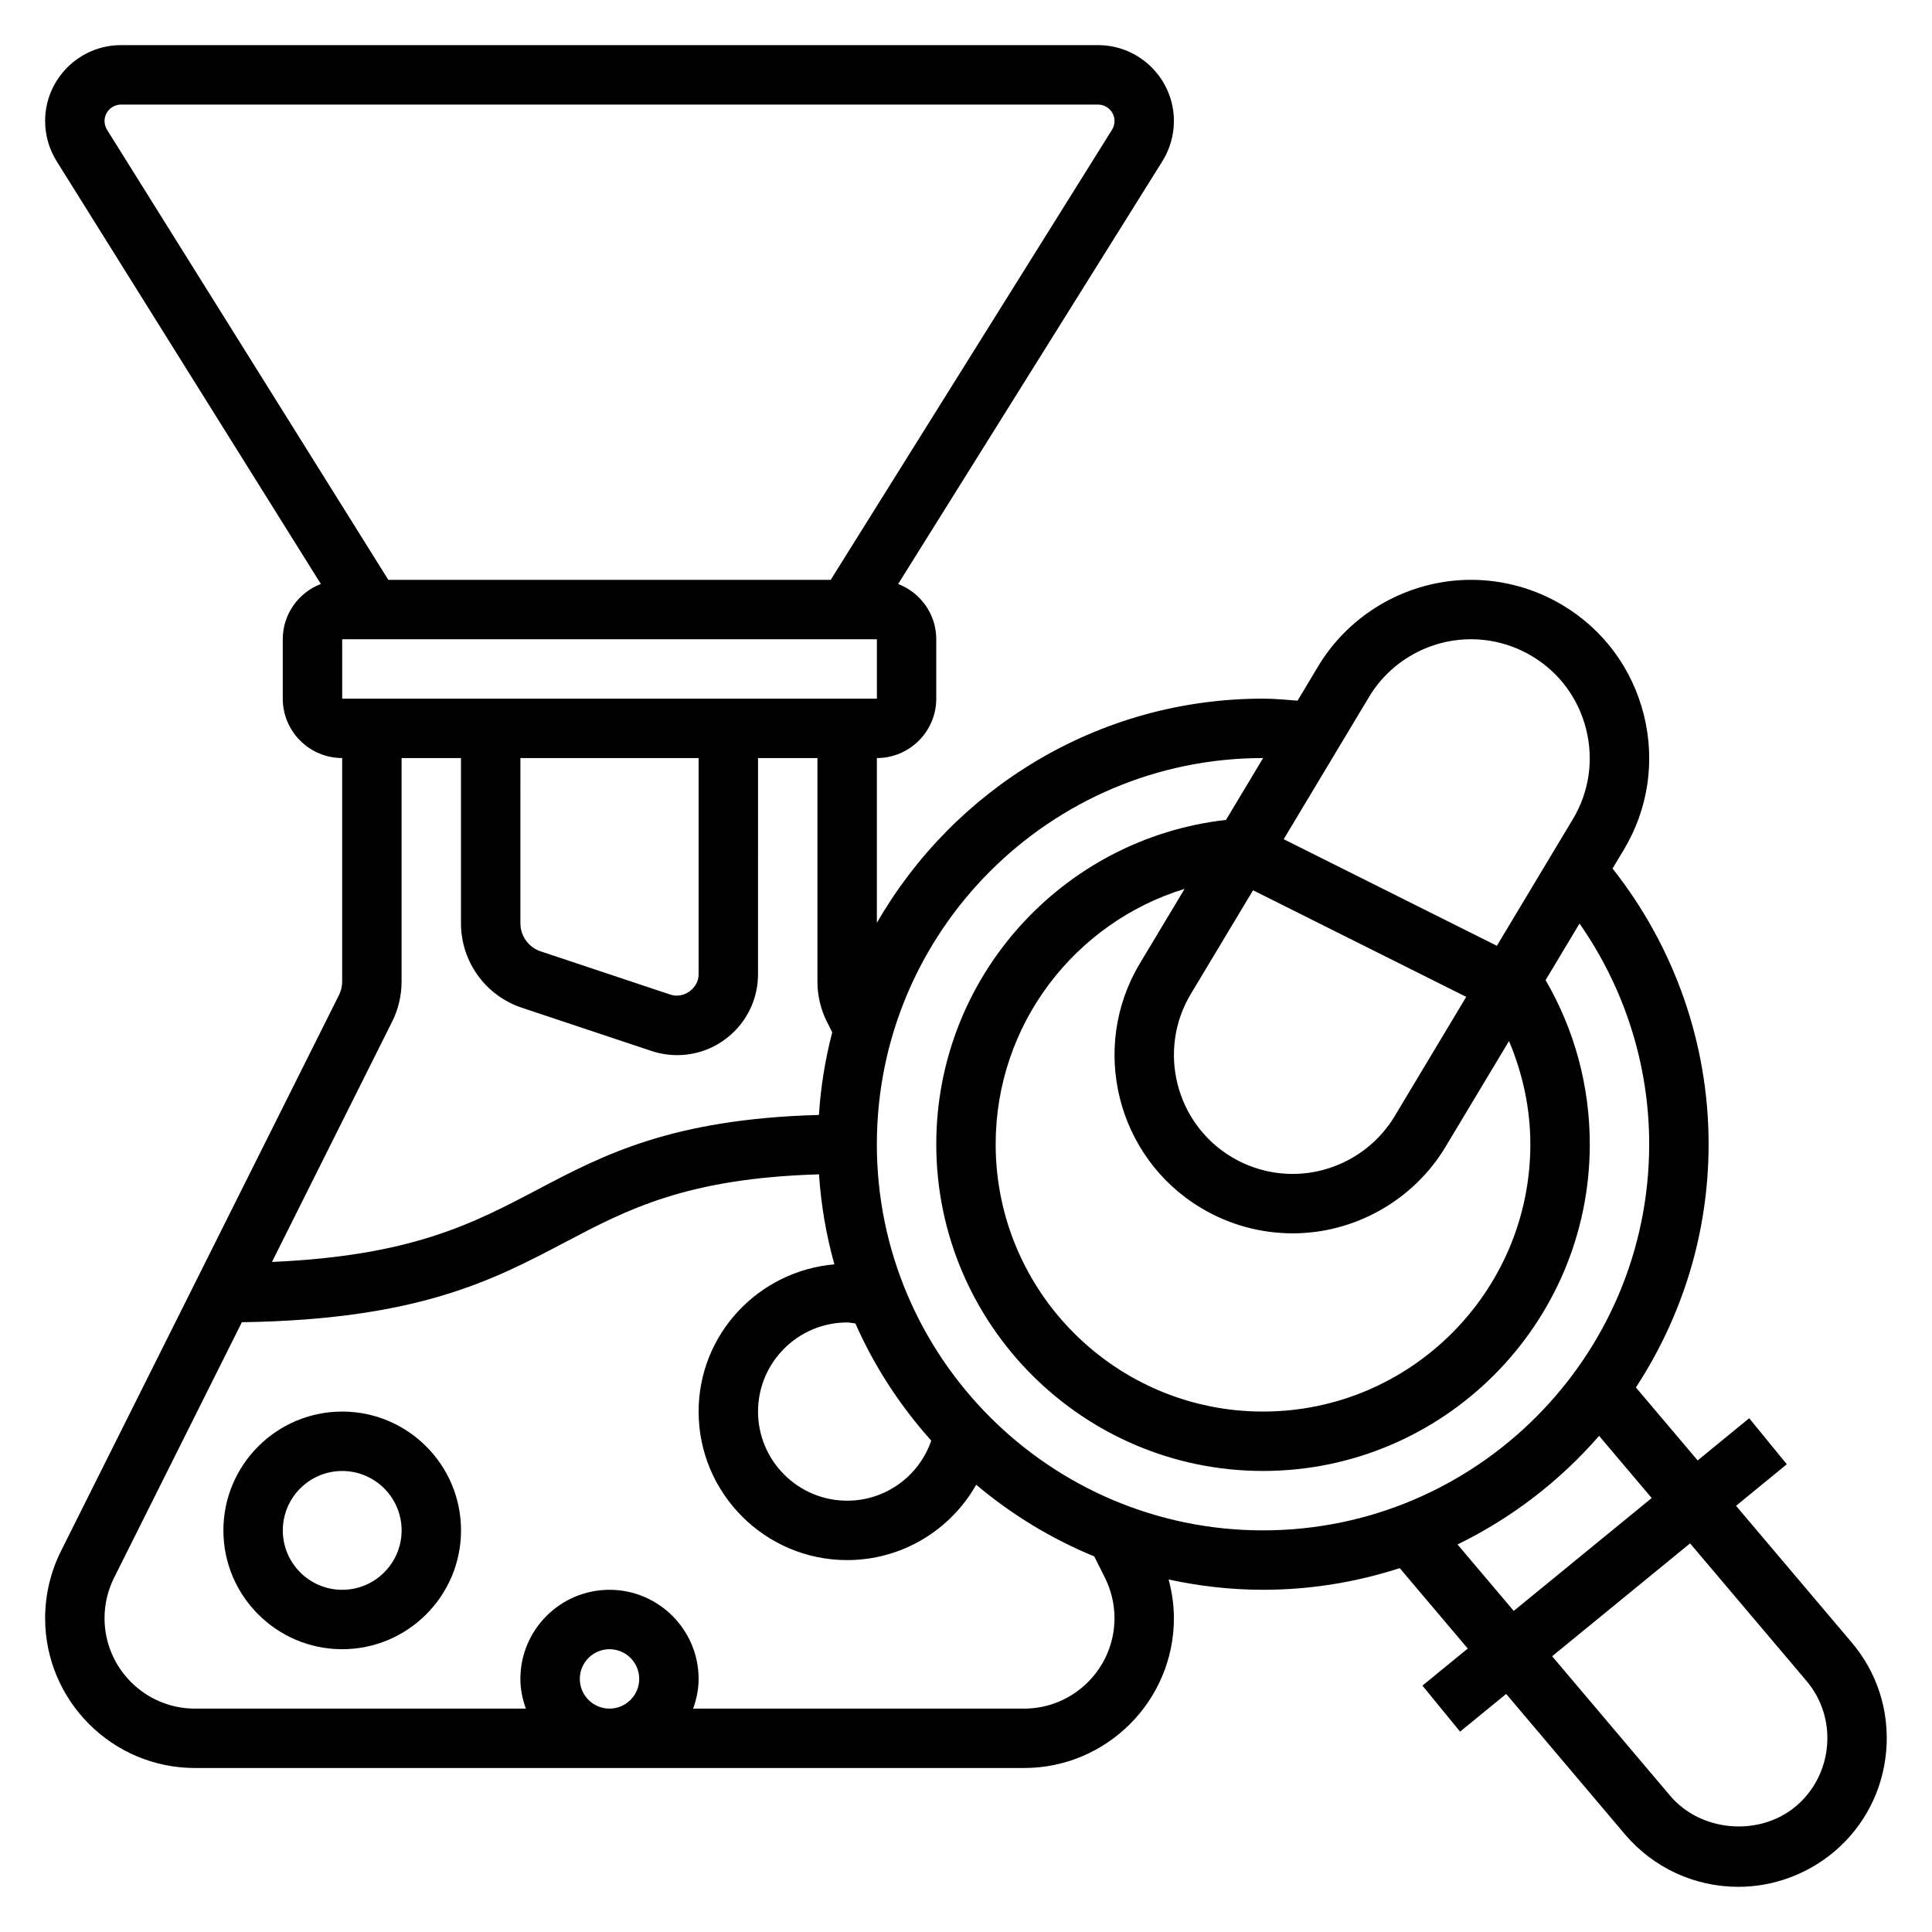 <?xml version="1.0" encoding="UTF-8"?>
<!-- Uploaded to: SVG Repo, www.svgrepo.com, Generator: SVG Repo Mixer Tools -->
<svg fill="#000000" width="800px" height="800px" version="1.1" viewBox="144 144 512 512" xmlns="http://www.w3.org/2000/svg">
 <g>
  <path d="m234.69 518.08c-17.367 0-31.488 14.121-31.488 31.488 0 17.367 14.121 31.488 31.488 31.488s31.488-14.121 31.488-31.488c0-17.363-14.125-31.488-31.488-31.488zm0 47.234c-8.684 0-15.742-7.062-15.742-15.742 0-8.684 7.062-15.742 15.742-15.742 8.684 0 15.742 7.062 15.742 15.742 0 8.68-7.062 15.742-15.742 15.742z"/>
  <path d="m634.7 579.25-30.629-36.195 13.453-11.012-9.973-12.195-13.656 11.18-16.367-19.34c12.145-18.559 19.27-40.68 19.27-64.461 0-26.656-9.055-52.285-25.457-73.066l2.984-4.969c6.481-10.809 8.367-23.496 5.305-35.754-3.062-12.258-10.691-22.57-21.484-29.039-7.352-4.41-15.762-6.738-24.324-6.738-16.523 0-32.047 8.793-40.5 22.93l-5.457 9.094c-3.055-0.238-6.102-0.539-9.148-0.539-43.754 0-81.941 23.977-102.34 59.426v-43.68c8.684 0 15.742-7.062 15.742-15.742v-15.742c0-6.684-4.203-12.375-10.094-14.648l70.016-112.03c2-3.207 3.055-6.894 3.055-10.664 0-11.082-9.02-20.105-20.105-20.105h-258.93c-11.082 0-20.105 9.023-20.105 20.105 0 3.769 1.055 7.453 3.055 10.66l70.016 112.03c-5.891 2.273-10.094 7.965-10.094 14.648v15.742c0 8.684 7.062 15.742 15.742 15.742v59.262c0 1.211-0.293 2.434-0.828 3.519l-73.695 147.39c-2.746 5.492-4.195 11.633-4.195 17.766 0 21.902 17.816 39.715 39.715 39.715h219.71c21.902 0 39.715-17.812 39.715-39.715 0-3.457-0.512-6.902-1.402-10.242 8.07 1.75 16.43 2.727 25.02 2.727 12.641 0 24.805-2.047 36.227-5.738l18.027 21.309-12.012 9.824 9.973 12.195 12.219-9.988 31.434 37.156c7.492 8.867 18.449 13.961 30.078 13.961 9.258 0 18.285-3.305 25.449-9.336 8.004-6.785 12.895-16.305 13.762-26.789 0.863-10.484-2.394-20.664-9.172-28.652zm-127.88-250.57c5.637-9.426 15.98-15.273 26.996-15.273 5.707 0 11.32 1.559 16.215 4.504 7.195 4.312 12.273 11.188 14.312 19.355 2.047 8.18 0.789 16.641-3.527 23.836l-20.129 33.543-56.496-28.246zm42.738 118.55c0 39.07-31.789 70.848-70.848 70.848-39.062 0-70.848-31.781-70.848-70.848 0-31.715 20.988-58.758 50.074-67.676l-11.855 19.758c-13.398 22.332-6.133 51.406 16.191 64.793 7.336 4.41 15.738 6.742 24.301 6.742 16.508 0 32.023-8.785 40.508-22.93l16.824-28.031c3.621 8.609 5.652 17.836 5.652 27.344zm-73.484-67.297 56.496 28.246-18.98 31.637c-5.664 9.43-16.008 15.285-27.016 15.285-5.707 0-11.305-1.551-16.191-4.488-14.887-8.934-19.734-28.316-10.801-43.203zm-105.39 114.8c5.047 11.422 11.879 21.852 20.105 31.047-3.227 9.391-12.078 15.918-22.285 15.918-13.02 0-23.617-10.598-23.617-23.617s10.598-23.617 23.617-23.617c0.738 0 1.445 0.199 2.18 0.27zm-136-165.58v-15.742h141.7l0.008 15.742zm47.23 15.746h47.23v57.301c0 3.738-3.953 6.559-7.469 5.383l-34.379-11.461c-3.219-1.07-5.383-4.07-5.383-7.461zm-110.21-168.82c0-2.398 1.961-4.359 4.359-4.359h258.93c2.402 0 4.363 1.961 4.363 4.359 0 0.82-0.227 1.621-0.66 2.312l-74.551 119.28h-117.23l-74.547-119.28c-0.434-0.695-0.66-1.496-0.66-2.316zm76.23 238.64c1.629-3.258 2.488-6.91 2.488-10.555v-59.262h15.742v43.762c0 10.18 6.488 19.184 16.145 22.402l34.418 11.477c2.199 0.719 4.465 1.078 6.738 1.078 11.809 0 21.418-9.613 21.418-21.418l0.004-57.301h15.742v59.262c0 3.644 0.859 7.297 2.488 10.555l1.434 2.859c-1.844 7.07-3.039 14.383-3.527 21.891-39.047 1.078-57.152 10.605-74.676 19.836-17.066 8.988-33.363 17.516-70.273 19.121zm49.723 174.21c0-4.344 3.535-7.871 7.871-7.871 4.336 0 7.871 3.527 7.871 7.871s-3.535 7.871-7.871 7.871c-4.34 0.004-7.871-3.523-7.871-7.871zm139.16-26.82c1.66 3.316 2.535 7.016 2.535 10.723 0 13.219-10.754 23.973-23.973 23.973h-87.684c0.879-2.473 1.445-5.102 1.445-7.875 0-13.02-10.598-23.617-23.617-23.617s-23.617 10.598-23.617 23.617c0 2.769 0.566 5.398 1.449 7.871l-87.684 0.004c-13.215 0-23.969-10.754-23.969-23.973 0-3.707 0.875-7.406 2.535-10.723l33.859-67.707c46.602-0.691 66.457-11.074 85.602-21.168 16.562-8.723 32.266-16.996 67.344-18.02 0.551 8.211 1.93 16.184 4.078 23.852-20.102 1.75-35.98 18.477-35.98 39.016 0 21.703 17.656 39.359 39.359 39.359 14.508 0 27.379-7.926 34.203-19.973 9.312 7.856 19.844 14.297 31.285 18.996zm-60.441-114.88c0-56.426 45.91-102.34 102.34-102.34h0.023l-9.84 16.398c-43.406 4.91-76.777 41.711-76.777 85.938 0 47.742 38.848 86.594 86.594 86.594 47.742 0 86.594-38.848 86.594-86.594 0-15.406-4.047-30.316-11.715-43.484l8.996-14.996c11.918 17.082 18.461 37.406 18.461 58.48 0 56.426-45.91 102.34-102.34 102.34s-102.34-45.91-102.34-102.34zm153.88 106.07c14.383-7.016 27.129-16.824 37.52-28.781l13.941 16.477-36.559 29.914zm89.691 69.363c-9.699 8.18-25.254 6.816-33.34-2.769l-31.277-36.969 36.559-29.914 30.805 36.398c4.062 4.785 6.016 10.895 5.496 17.184-0.535 6.316-3.461 12.016-8.242 16.07z"/>
 </g>
</svg>